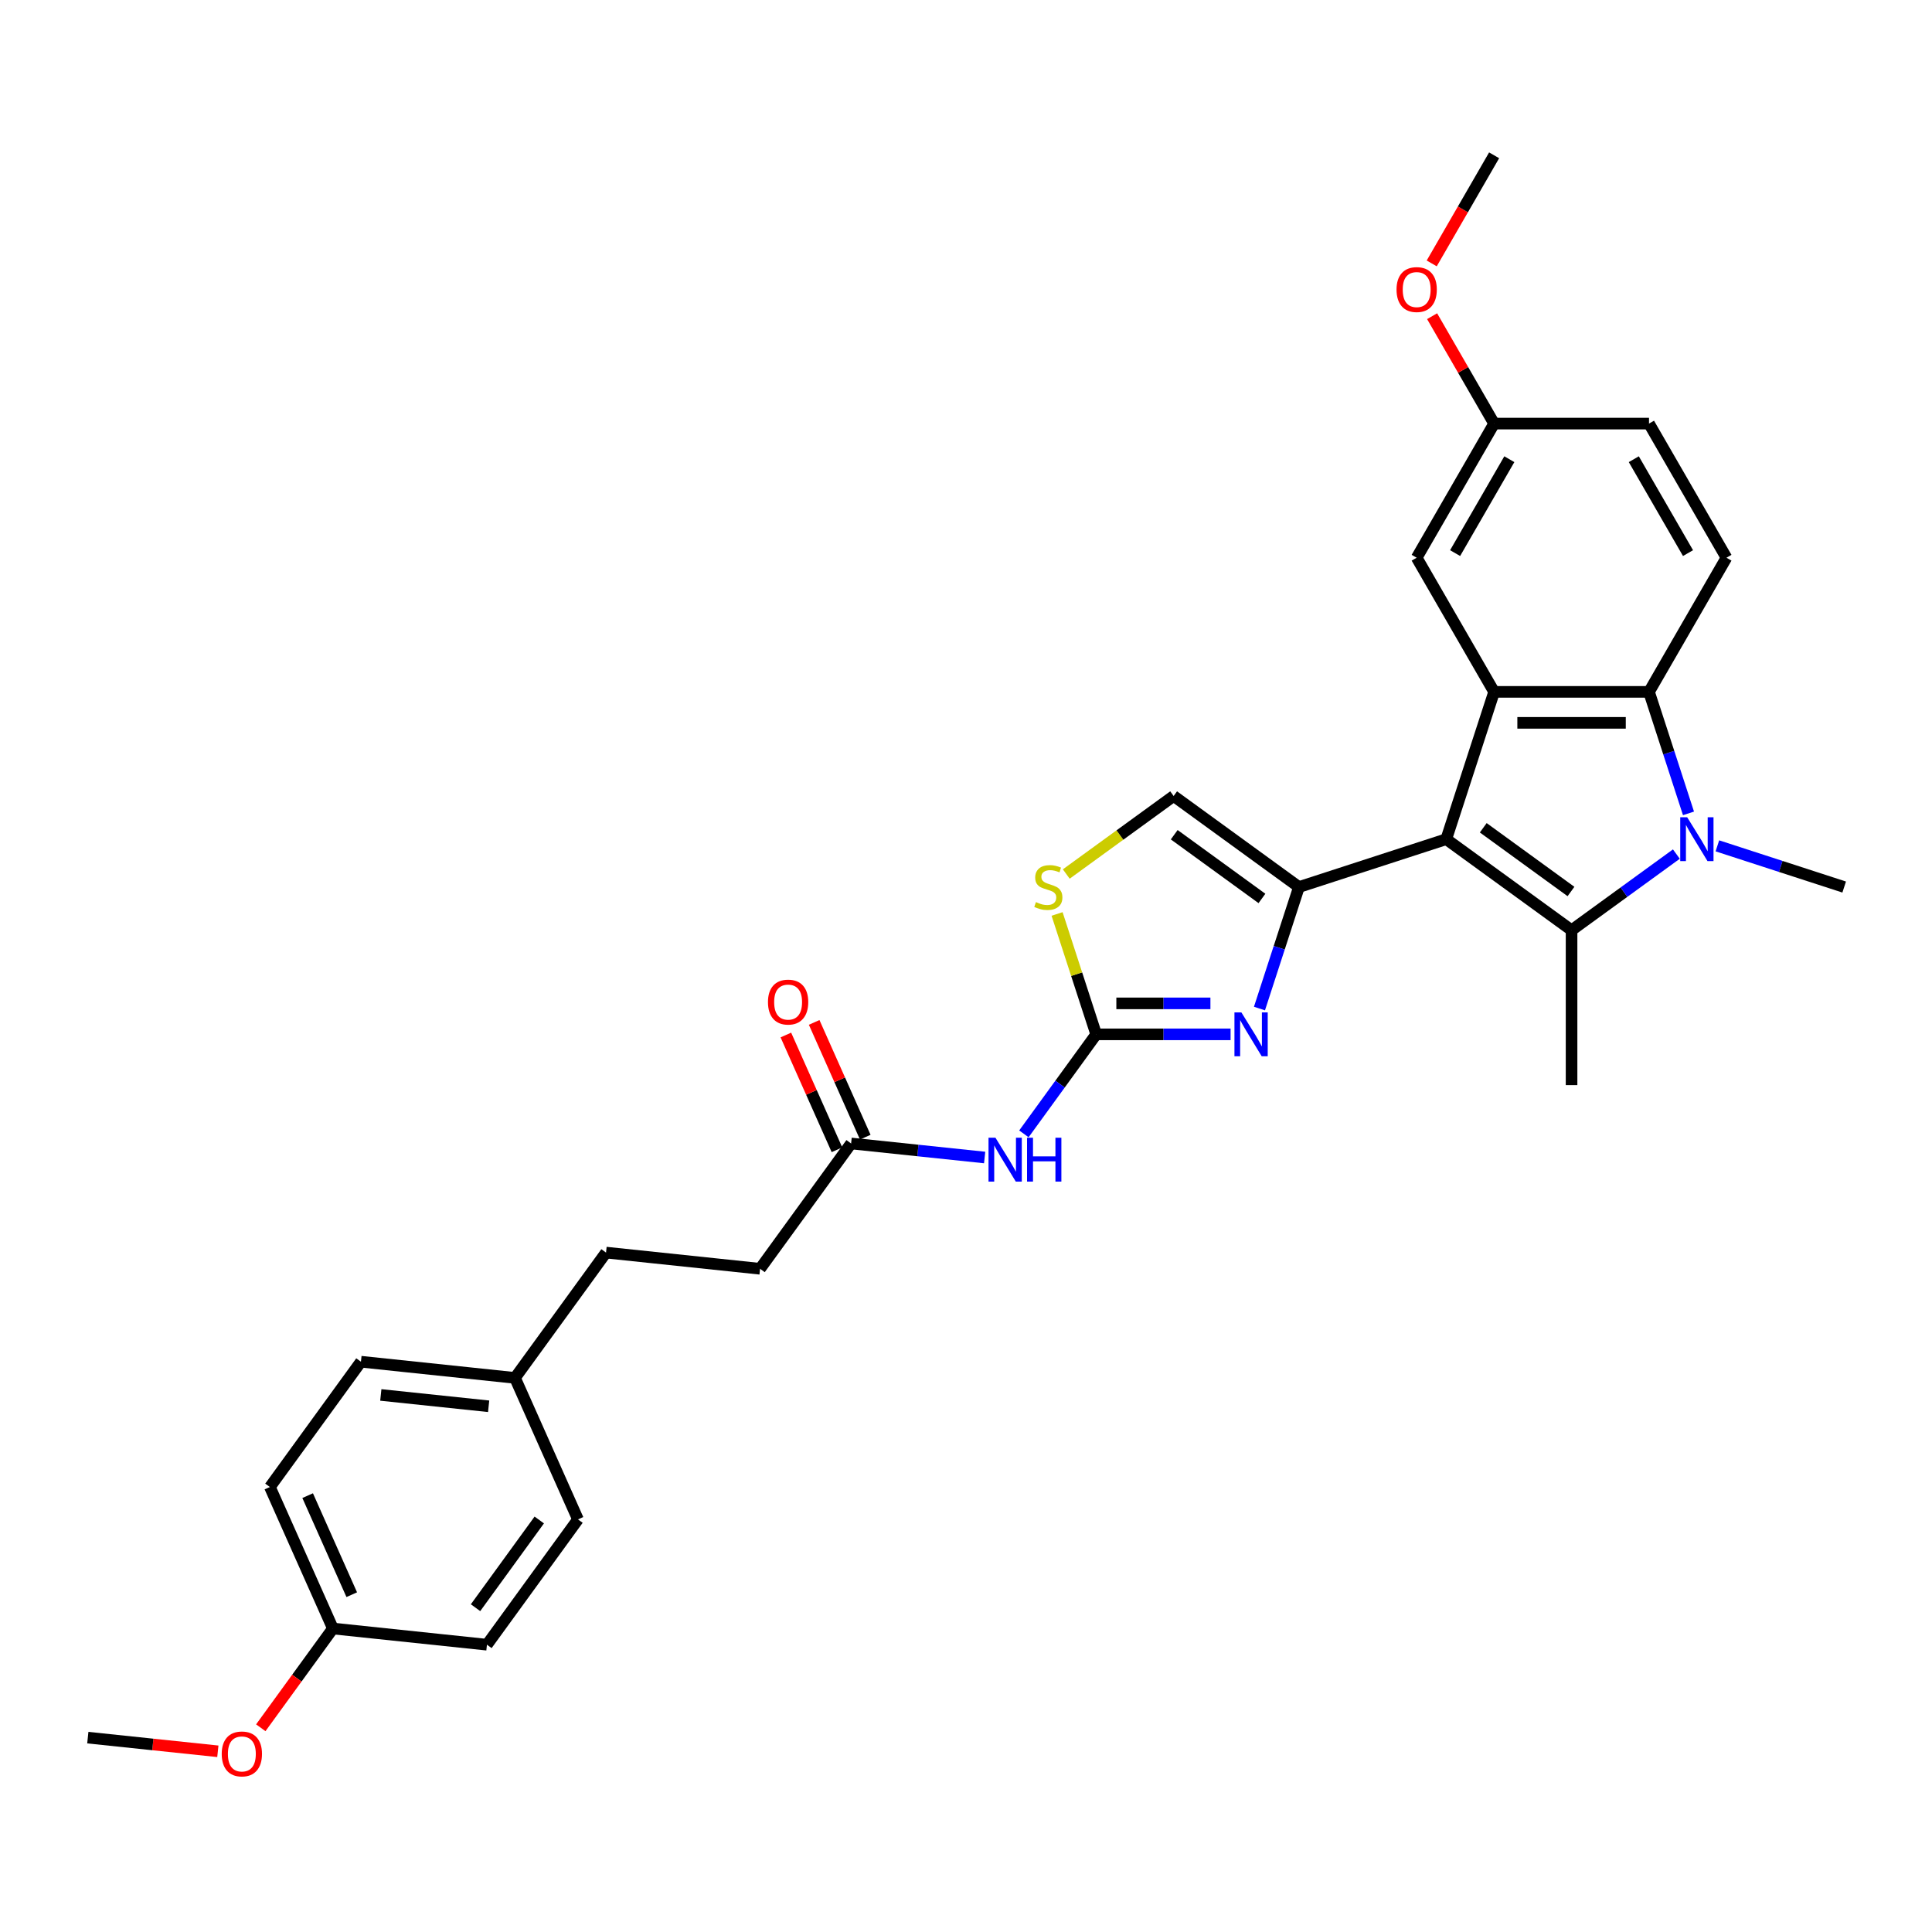 <?xml version='1.0' encoding='iso-8859-1'?>
<svg version='1.1' baseProfile='full'
              xmlns='http://www.w3.org/2000/svg'
                      xmlns:rdkit='http://www.rdkit.org/xml'
                      xmlns:xlink='http://www.w3.org/1999/xlink'
                  xml:space='preserve'
width='1000px' height='1000px' viewBox='0 0 1000 1000'>
<!-- END OF HEADER -->
<rect style='opacity:1.0;fill:#FFFFFF;stroke:none' width='1000' height='1000' x='0' y='0'> </rect>
<path class='bond-0' d='M 748.58,434.358 L 813.439,481.481' style='fill:none;fill-rule:evenodd;stroke:#000000;stroke-width:6px;stroke-linecap:butt;stroke-linejoin:miter;stroke-opacity:1' />
<path class='bond-0' d='M 767.733,428.454 L 813.135,461.441' style='fill:none;fill-rule:evenodd;stroke:#000000;stroke-width:6px;stroke-linecap:butt;stroke-linejoin:miter;stroke-opacity:1' />
<path class='bond-2' d='M 748.58,434.358 L 672.333,459.132' style='fill:none;fill-rule:evenodd;stroke:#000000;stroke-width:6px;stroke-linecap:butt;stroke-linejoin:miter;stroke-opacity:1' />
<path class='bond-3' d='M 748.58,434.358 L 773.354,358.111' style='fill:none;fill-rule:evenodd;stroke:#000000;stroke-width:6px;stroke-linecap:butt;stroke-linejoin:miter;stroke-opacity:1' />
<path class='bond-1' d='M 813.439,481.481 L 840.562,461.775' style='fill:none;fill-rule:evenodd;stroke:#000000;stroke-width:6px;stroke-linecap:butt;stroke-linejoin:miter;stroke-opacity:1' />
<path class='bond-1' d='M 840.562,461.775 L 867.684,442.07' style='fill:none;fill-rule:evenodd;stroke:#0000FF;stroke-width:6px;stroke-linecap:butt;stroke-linejoin:miter;stroke-opacity:1' />
<path class='bond-15' d='M 813.439,481.481 L 813.439,561.652' style='fill:none;fill-rule:evenodd;stroke:#000000;stroke-width:6px;stroke-linecap:butt;stroke-linejoin:miter;stroke-opacity:1' />
<path class='bond-14' d='M 888.913,437.807 L 921.729,448.469' style='fill:none;fill-rule:evenodd;stroke:#0000FF;stroke-width:6px;stroke-linecap:butt;stroke-linejoin:miter;stroke-opacity:1' />
<path class='bond-14' d='M 921.729,448.469 L 954.545,459.132' style='fill:none;fill-rule:evenodd;stroke:#000000;stroke-width:6px;stroke-linecap:butt;stroke-linejoin:miter;stroke-opacity:1' />
<path class='bond-30' d='M 873.959,421.001 L 863.742,389.556' style='fill:none;fill-rule:evenodd;stroke:#0000FF;stroke-width:6px;stroke-linecap:butt;stroke-linejoin:miter;stroke-opacity:1' />
<path class='bond-30' d='M 863.742,389.556 L 853.524,358.111' style='fill:none;fill-rule:evenodd;stroke:#000000;stroke-width:6px;stroke-linecap:butt;stroke-linejoin:miter;stroke-opacity:1' />
<path class='bond-4' d='M 672.333,459.132 L 662.116,490.577' style='fill:none;fill-rule:evenodd;stroke:#000000;stroke-width:6px;stroke-linecap:butt;stroke-linejoin:miter;stroke-opacity:1' />
<path class='bond-4' d='M 662.116,490.577 L 651.898,522.022' style='fill:none;fill-rule:evenodd;stroke:#0000FF;stroke-width:6px;stroke-linecap:butt;stroke-linejoin:miter;stroke-opacity:1' />
<path class='bond-9' d='M 672.333,459.132 L 607.473,412.009' style='fill:none;fill-rule:evenodd;stroke:#000000;stroke-width:6px;stroke-linecap:butt;stroke-linejoin:miter;stroke-opacity:1' />
<path class='bond-9' d='M 653.179,465.035 L 607.778,432.049' style='fill:none;fill-rule:evenodd;stroke:#000000;stroke-width:6px;stroke-linecap:butt;stroke-linejoin:miter;stroke-opacity:1' />
<path class='bond-5' d='M 773.354,358.111 L 853.524,358.111' style='fill:none;fill-rule:evenodd;stroke:#000000;stroke-width:6px;stroke-linecap:butt;stroke-linejoin:miter;stroke-opacity:1' />
<path class='bond-5' d='M 785.379,374.145 L 841.499,374.145' style='fill:none;fill-rule:evenodd;stroke:#000000;stroke-width:6px;stroke-linecap:butt;stroke-linejoin:miter;stroke-opacity:1' />
<path class='bond-12' d='M 773.354,358.111 L 733.268,288.681' style='fill:none;fill-rule:evenodd;stroke:#000000;stroke-width:6px;stroke-linecap:butt;stroke-linejoin:miter;stroke-opacity:1' />
<path class='bond-6' d='M 636.944,535.379 L 602.166,535.379' style='fill:none;fill-rule:evenodd;stroke:#0000FF;stroke-width:6px;stroke-linecap:butt;stroke-linejoin:miter;stroke-opacity:1' />
<path class='bond-6' d='M 602.166,535.379 L 567.388,535.379' style='fill:none;fill-rule:evenodd;stroke:#000000;stroke-width:6px;stroke-linecap:butt;stroke-linejoin:miter;stroke-opacity:1' />
<path class='bond-6' d='M 626.511,519.345 L 602.166,519.345' style='fill:none;fill-rule:evenodd;stroke:#0000FF;stroke-width:6px;stroke-linecap:butt;stroke-linejoin:miter;stroke-opacity:1' />
<path class='bond-6' d='M 602.166,519.345 L 577.821,519.345' style='fill:none;fill-rule:evenodd;stroke:#000000;stroke-width:6px;stroke-linecap:butt;stroke-linejoin:miter;stroke-opacity:1' />
<path class='bond-11' d='M 853.524,358.111 L 893.61,288.681' style='fill:none;fill-rule:evenodd;stroke:#000000;stroke-width:6px;stroke-linecap:butt;stroke-linejoin:miter;stroke-opacity:1' />
<path class='bond-7' d='M 567.388,535.379 L 548.678,561.13' style='fill:none;fill-rule:evenodd;stroke:#000000;stroke-width:6px;stroke-linecap:butt;stroke-linejoin:miter;stroke-opacity:1' />
<path class='bond-7' d='M 548.678,561.13 L 529.969,586.882' style='fill:none;fill-rule:evenodd;stroke:#0000FF;stroke-width:6px;stroke-linecap:butt;stroke-linejoin:miter;stroke-opacity:1' />
<path class='bond-31' d='M 567.388,535.379 L 557.265,504.222' style='fill:none;fill-rule:evenodd;stroke:#000000;stroke-width:6px;stroke-linecap:butt;stroke-linejoin:miter;stroke-opacity:1' />
<path class='bond-31' d='M 557.265,504.222 L 547.141,473.066' style='fill:none;fill-rule:evenodd;stroke:#CCCC00;stroke-width:6px;stroke-linecap:butt;stroke-linejoin:miter;stroke-opacity:1' />
<path class='bond-10' d='M 509.65,599.123 L 475.092,595.49' style='fill:none;fill-rule:evenodd;stroke:#0000FF;stroke-width:6px;stroke-linecap:butt;stroke-linejoin:miter;stroke-opacity:1' />
<path class='bond-10' d='M 475.092,595.49 L 440.533,591.858' style='fill:none;fill-rule:evenodd;stroke:#000000;stroke-width:6px;stroke-linecap:butt;stroke-linejoin:miter;stroke-opacity:1' />
<path class='bond-8' d='M 551.898,452.387 L 579.686,432.198' style='fill:none;fill-rule:evenodd;stroke:#CCCC00;stroke-width:6px;stroke-linecap:butt;stroke-linejoin:miter;stroke-opacity:1' />
<path class='bond-8' d='M 579.686,432.198 L 607.473,412.009' style='fill:none;fill-rule:evenodd;stroke:#000000;stroke-width:6px;stroke-linecap:butt;stroke-linejoin:miter;stroke-opacity:1' />
<path class='bond-13' d='M 447.857,588.597 L 434.634,558.896' style='fill:none;fill-rule:evenodd;stroke:#000000;stroke-width:6px;stroke-linecap:butt;stroke-linejoin:miter;stroke-opacity:1' />
<path class='bond-13' d='M 434.634,558.896 L 421.41,529.195' style='fill:none;fill-rule:evenodd;stroke:#FF0000;stroke-width:6px;stroke-linecap:butt;stroke-linejoin:miter;stroke-opacity:1' />
<path class='bond-13' d='M 433.209,595.119 L 419.986,565.418' style='fill:none;fill-rule:evenodd;stroke:#000000;stroke-width:6px;stroke-linecap:butt;stroke-linejoin:miter;stroke-opacity:1' />
<path class='bond-13' d='M 419.986,565.418 L 406.762,535.717' style='fill:none;fill-rule:evenodd;stroke:#FF0000;stroke-width:6px;stroke-linecap:butt;stroke-linejoin:miter;stroke-opacity:1' />
<path class='bond-17' d='M 440.533,591.858 L 393.41,656.718' style='fill:none;fill-rule:evenodd;stroke:#000000;stroke-width:6px;stroke-linecap:butt;stroke-linejoin:miter;stroke-opacity:1' />
<path class='bond-32' d='M 893.61,288.681 L 853.524,219.251' style='fill:none;fill-rule:evenodd;stroke:#000000;stroke-width:6px;stroke-linecap:butt;stroke-linejoin:miter;stroke-opacity:1' />
<path class='bond-32' d='M 873.711,286.284 L 845.651,237.683' style='fill:none;fill-rule:evenodd;stroke:#000000;stroke-width:6px;stroke-linecap:butt;stroke-linejoin:miter;stroke-opacity:1' />
<path class='bond-16' d='M 733.268,288.681 L 773.354,219.251' style='fill:none;fill-rule:evenodd;stroke:#000000;stroke-width:6px;stroke-linecap:butt;stroke-linejoin:miter;stroke-opacity:1' />
<path class='bond-16' d='M 753.167,286.284 L 781.227,237.683' style='fill:none;fill-rule:evenodd;stroke:#000000;stroke-width:6px;stroke-linecap:butt;stroke-linejoin:miter;stroke-opacity:1' />
<path class='bond-18' d='M 773.354,219.251 L 853.524,219.251' style='fill:none;fill-rule:evenodd;stroke:#000000;stroke-width:6px;stroke-linecap:butt;stroke-linejoin:miter;stroke-opacity:1' />
<path class='bond-26' d='M 773.354,219.251 L 757.306,191.455' style='fill:none;fill-rule:evenodd;stroke:#000000;stroke-width:6px;stroke-linecap:butt;stroke-linejoin:miter;stroke-opacity:1' />
<path class='bond-26' d='M 757.306,191.455 L 741.257,163.659' style='fill:none;fill-rule:evenodd;stroke:#FF0000;stroke-width:6px;stroke-linecap:butt;stroke-linejoin:miter;stroke-opacity:1' />
<path class='bond-21' d='M 393.41,656.718 L 313.679,648.337' style='fill:none;fill-rule:evenodd;stroke:#000000;stroke-width:6px;stroke-linecap:butt;stroke-linejoin:miter;stroke-opacity:1' />
<path class='bond-19' d='M 266.556,713.197 L 313.679,648.337' style='fill:none;fill-rule:evenodd;stroke:#000000;stroke-width:6px;stroke-linecap:butt;stroke-linejoin:miter;stroke-opacity:1' />
<path class='bond-22' d='M 266.556,713.197 L 299.164,786.436' style='fill:none;fill-rule:evenodd;stroke:#000000;stroke-width:6px;stroke-linecap:butt;stroke-linejoin:miter;stroke-opacity:1' />
<path class='bond-23' d='M 266.556,713.197 L 186.824,704.817' style='fill:none;fill-rule:evenodd;stroke:#000000;stroke-width:6px;stroke-linecap:butt;stroke-linejoin:miter;stroke-opacity:1' />
<path class='bond-23' d='M 252.92,727.886 L 197.108,722.02' style='fill:none;fill-rule:evenodd;stroke:#000000;stroke-width:6px;stroke-linecap:butt;stroke-linejoin:miter;stroke-opacity:1' />
<path class='bond-20' d='M 172.309,842.916 L 139.701,769.676' style='fill:none;fill-rule:evenodd;stroke:#000000;stroke-width:6px;stroke-linecap:butt;stroke-linejoin:miter;stroke-opacity:1' />
<path class='bond-20' d='M 182.066,825.408 L 159.24,774.141' style='fill:none;fill-rule:evenodd;stroke:#000000;stroke-width:6px;stroke-linecap:butt;stroke-linejoin:miter;stroke-opacity:1' />
<path class='bond-27' d='M 172.309,842.916 L 153.646,868.603' style='fill:none;fill-rule:evenodd;stroke:#000000;stroke-width:6px;stroke-linecap:butt;stroke-linejoin:miter;stroke-opacity:1' />
<path class='bond-27' d='M 153.646,868.603 L 134.983,894.291' style='fill:none;fill-rule:evenodd;stroke:#FF0000;stroke-width:6px;stroke-linecap:butt;stroke-linejoin:miter;stroke-opacity:1' />
<path class='bond-33' d='M 172.309,842.916 L 252.041,851.296' style='fill:none;fill-rule:evenodd;stroke:#000000;stroke-width:6px;stroke-linecap:butt;stroke-linejoin:miter;stroke-opacity:1' />
<path class='bond-25' d='M 299.164,786.436 L 252.041,851.296' style='fill:none;fill-rule:evenodd;stroke:#000000;stroke-width:6px;stroke-linecap:butt;stroke-linejoin:miter;stroke-opacity:1' />
<path class='bond-25' d='M 279.124,786.741 L 246.137,832.142' style='fill:none;fill-rule:evenodd;stroke:#000000;stroke-width:6px;stroke-linecap:butt;stroke-linejoin:miter;stroke-opacity:1' />
<path class='bond-24' d='M 186.824,704.817 L 139.701,769.676' style='fill:none;fill-rule:evenodd;stroke:#000000;stroke-width:6px;stroke-linecap:butt;stroke-linejoin:miter;stroke-opacity:1' />
<path class='bond-29' d='M 741.054,136.337 L 757.204,108.364' style='fill:none;fill-rule:evenodd;stroke:#FF0000;stroke-width:6px;stroke-linecap:butt;stroke-linejoin:miter;stroke-opacity:1' />
<path class='bond-29' d='M 757.204,108.364 L 773.354,80.391' style='fill:none;fill-rule:evenodd;stroke:#000000;stroke-width:6px;stroke-linecap:butt;stroke-linejoin:miter;stroke-opacity:1' />
<path class='bond-28' d='M 112.76,906.469 L 79.107,902.932' style='fill:none;fill-rule:evenodd;stroke:#FF0000;stroke-width:6px;stroke-linecap:butt;stroke-linejoin:miter;stroke-opacity:1' />
<path class='bond-28' d='M 79.107,902.932 L 45.455,899.395' style='fill:none;fill-rule:evenodd;stroke:#000000;stroke-width:6px;stroke-linecap:butt;stroke-linejoin:miter;stroke-opacity:1' />
<path  class='atom-2' d='M 873.28 423.006
L 880.72 435.031
Q 881.457 436.218, 882.644 438.366
Q 883.83 440.515, 883.895 440.643
L 883.895 423.006
L 886.909 423.006
L 886.909 445.71
L 883.798 445.71
L 875.813 432.562
Q 874.883 431.023, 873.889 429.259
Q 872.927 427.495, 872.639 426.95
L 872.639 445.71
L 869.688 445.71
L 869.688 423.006
L 873.28 423.006
' fill='#0000FF'/>
<path  class='atom-5' d='M 642.54 524.027
L 649.98 536.052
Q 650.717 537.239, 651.904 539.387
Q 653.09 541.536, 653.155 541.664
L 653.155 524.027
L 656.169 524.027
L 656.169 546.731
L 653.058 546.731
L 645.073 533.583
Q 644.143 532.044, 643.149 530.28
Q 642.187 528.516, 641.899 527.971
L 641.899 546.731
L 638.948 546.731
L 638.948 524.027
L 642.54 524.027
' fill='#0000FF'/>
<path  class='atom-8' d='M 515.246 588.886
L 522.686 600.912
Q 523.424 602.098, 524.61 604.247
Q 525.797 606.395, 525.861 606.524
L 525.861 588.886
L 528.875 588.886
L 528.875 611.59
L 525.765 611.59
L 517.78 598.442
Q 516.85 596.903, 515.855 595.139
Q 514.893 593.376, 514.605 592.83
L 514.605 611.59
L 511.655 611.59
L 511.655 588.886
L 515.246 588.886
' fill='#0000FF'/>
<path  class='atom-8' d='M 531.601 588.886
L 534.68 588.886
L 534.68 598.539
L 546.288 598.539
L 546.288 588.886
L 549.367 588.886
L 549.367 611.59
L 546.288 611.59
L 546.288 601.104
L 534.68 601.104
L 534.68 611.59
L 531.601 611.59
L 531.601 588.886
' fill='#0000FF'/>
<path  class='atom-9' d='M 536.2 466.925
Q 536.457 467.021, 537.515 467.47
Q 538.573 467.919, 539.728 468.207
Q 540.914 468.464, 542.069 468.464
Q 544.217 468.464, 545.468 467.438
Q 546.719 466.379, 546.719 464.551
Q 546.719 463.301, 546.077 462.531
Q 545.468 461.762, 544.506 461.345
Q 543.544 460.928, 541.94 460.447
Q 539.92 459.837, 538.702 459.26
Q 537.515 458.683, 536.649 457.464
Q 535.815 456.246, 535.815 454.193
Q 535.815 451.339, 537.74 449.576
Q 539.696 447.812, 543.544 447.812
Q 546.173 447.812, 549.156 449.062
L 548.418 451.532
Q 545.692 450.409, 543.64 450.409
Q 541.427 450.409, 540.209 451.339
Q 538.99 452.237, 539.022 453.809
Q 539.022 455.027, 539.632 455.765
Q 540.273 456.502, 541.171 456.919
Q 542.101 457.336, 543.64 457.817
Q 545.692 458.458, 546.911 459.1
Q 548.13 459.741, 548.995 461.056
Q 549.893 462.339, 549.893 464.551
Q 549.893 467.694, 547.777 469.394
Q 545.692 471.061, 542.197 471.061
Q 540.177 471.061, 538.637 470.612
Q 537.13 470.195, 535.334 469.458
L 536.2 466.925
' fill='#CCCC00'/>
<path  class='atom-14' d='M 397.503 518.683
Q 397.503 513.231, 400.197 510.185
Q 402.89 507.138, 407.925 507.138
Q 412.96 507.138, 415.653 510.185
Q 418.347 513.231, 418.347 518.683
Q 418.347 524.198, 415.621 527.341
Q 412.896 530.452, 407.925 530.452
Q 402.922 530.452, 400.197 527.341
Q 397.503 524.231, 397.503 518.683
M 407.925 527.886
Q 411.388 527.886, 413.248 525.577
Q 415.14 523.236, 415.14 518.683
Q 415.14 514.225, 413.248 511.98
Q 411.388 509.704, 407.925 509.704
Q 404.462 509.704, 402.57 511.948
Q 400.71 514.193, 400.71 518.683
Q 400.71 523.268, 402.57 525.577
Q 404.462 527.886, 407.925 527.886
' fill='#FF0000'/>
<path  class='atom-27' d='M 722.846 149.886
Q 722.846 144.434, 725.54 141.387
Q 728.234 138.341, 733.268 138.341
Q 738.303 138.341, 740.997 141.387
Q 743.691 144.434, 743.691 149.886
Q 743.691 155.401, 740.965 158.544
Q 738.239 161.655, 733.268 161.655
Q 728.266 161.655, 725.54 158.544
Q 722.846 155.433, 722.846 149.886
M 733.268 159.089
Q 736.732 159.089, 738.592 156.78
Q 740.484 154.439, 740.484 149.886
Q 740.484 145.428, 738.592 143.183
Q 736.732 140.906, 733.268 140.906
Q 729.805 140.906, 727.913 143.151
Q 726.053 145.396, 726.053 149.886
Q 726.053 154.471, 727.913 156.78
Q 729.805 159.089, 733.268 159.089
' fill='#FF0000'/>
<path  class='atom-28' d='M 114.764 907.839
Q 114.764 902.388, 117.458 899.341
Q 120.151 896.295, 125.186 896.295
Q 130.221 896.295, 132.915 899.341
Q 135.608 902.388, 135.608 907.839
Q 135.608 913.355, 132.882 916.498
Q 130.157 919.608, 125.186 919.608
Q 120.183 919.608, 117.458 916.498
Q 114.764 913.387, 114.764 907.839
M 125.186 917.043
Q 128.649 917.043, 130.509 914.734
Q 132.401 912.393, 132.401 907.839
Q 132.401 903.382, 130.509 901.137
Q 128.649 898.86, 125.186 898.86
Q 121.723 898.86, 119.831 901.105
Q 117.971 903.35, 117.971 907.839
Q 117.971 912.425, 119.831 914.734
Q 121.723 917.043, 125.186 917.043
' fill='#FF0000'/>
</svg>

